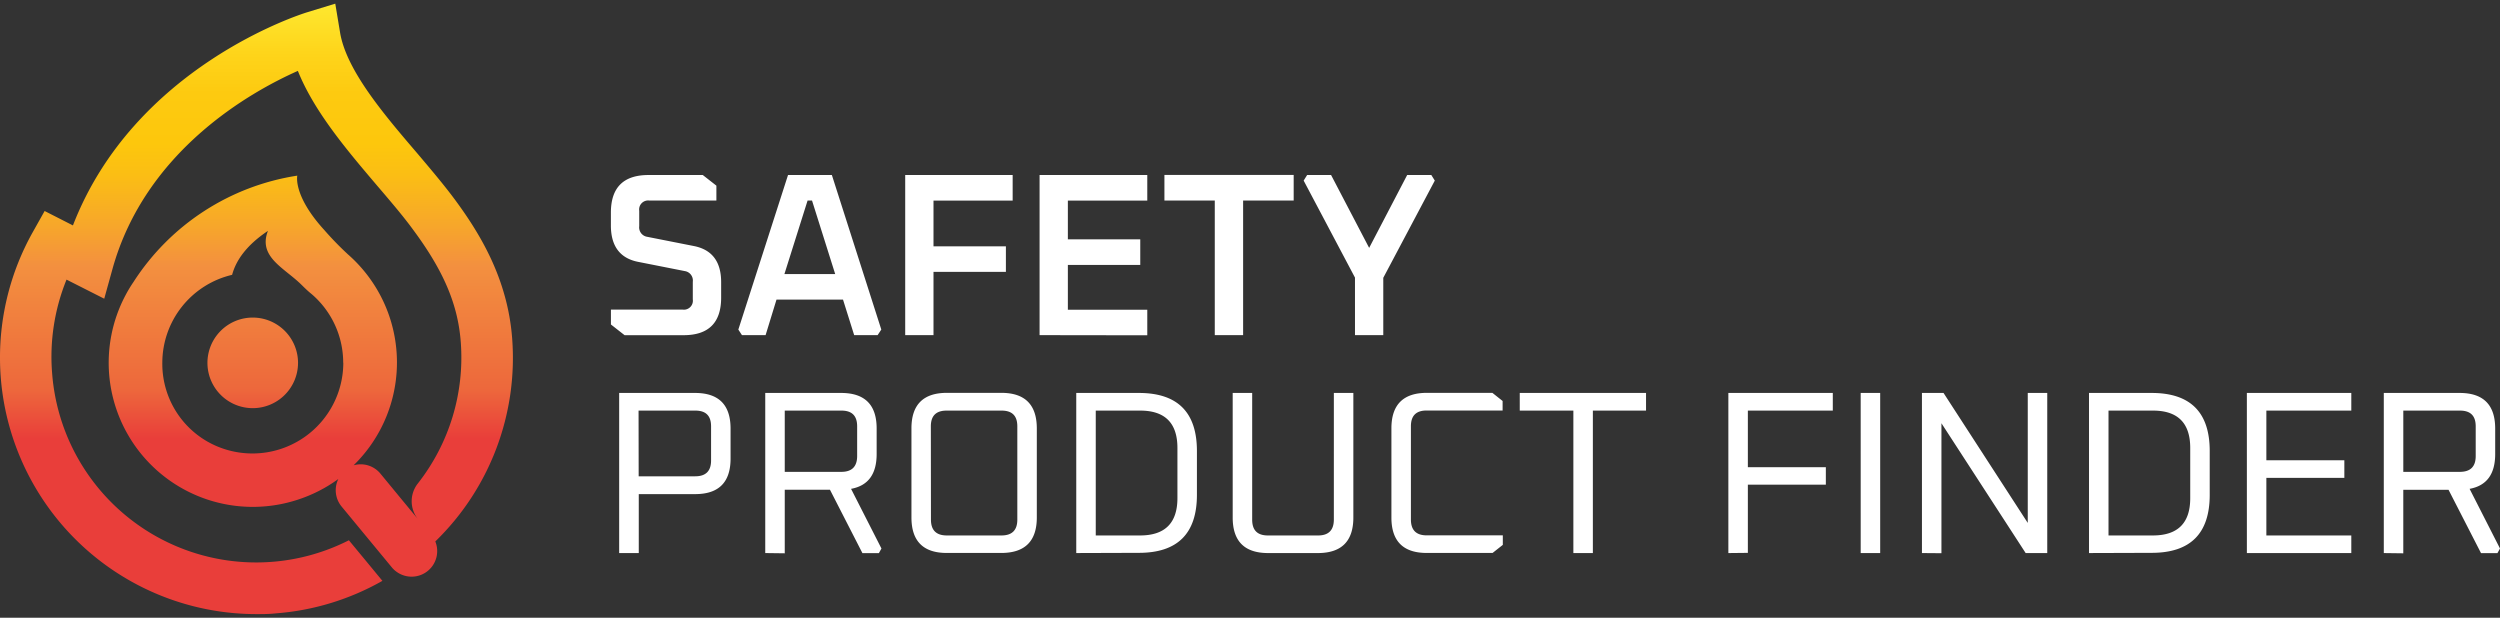 <svg xmlns="http://www.w3.org/2000/svg" width="259" height="64" fill="none" xmlns:v="https://vecta.io/nano"><rect width="100%" height="100%" fill="#333333" stroke="none"/><path d="M63.292 33.617v-1.543h7.422a.93.93 0 0 0 .43-.037.94.94 0 0 0 .367-.226.93.93 0 0 0 .226-.367c.046-.138.058-.286.037-.43V29.19c.034-.254-.033-.511-.185-.717s-.379-.344-.631-.386l-4.882-.965c-1.862-.382-2.792-1.64-2.788-3.774v-1.32c0-2.597 1.299-3.896 3.896-3.896h5.624l1.41 1.103v1.543h-6.934a.93.93 0 0 0-.43.037.94.94 0 0 0-.367.226.93.93 0 0 0-.263.797v1.59c-.034.254.033.511.185.717s.379.344.632.386l4.882.965c1.862.382 2.792 1.631 2.788 3.748v1.59c0 2.594-1.297 3.891-3.891 3.891h-6.112l-1.415-1.108zm13.2.525l5.147-16.009h4.543l5.121 16.009-.382.578h-2.428l-1.156-3.679h-6.892l-1.129 3.679h-2.449l-.376-.578zm4.771-5.746h5.264l-2.401-7.618h-.461l-2.401 7.618zm12.516 6.323V18.132h11.132v2.651H96.71v4.734h7.501v2.651H96.71v6.552h-2.931zm13.921 0V18.132h11.159v2.651h-8.228v4.013h7.501v2.651h-7.501v4.638h8.228v2.651L107.7 34.72zm12.934-13.941v-2.651h13.391v2.651h-5.238V34.72h-2.936V20.778h-5.217zm14.425-2.068l.36-.578h2.481l3.944 7.549 3.939-7.549h2.502l.36.578-5.338 10.072v5.937h-2.931V28.76l-5.317-10.051zM64.146 57.297V40.71h7.862c2.449 0 3.675 1.226 3.679 3.679v3.122c0 2.456-1.226 3.683-3.679 3.679h-5.831v6.107h-2.03zm2.02-7.952h5.863c1.092 0 1.638-.546 1.638-1.638v-3.536c0-1.092-.53-1.633-1.638-1.633h-5.874l.011 6.807zm13.114 7.952V40.71h7.862c2.453 0 3.679 1.226 3.679 3.679v2.65c0 2.082-.883 3.283-2.651 3.605l3.149 6.181-.265.477h-1.707l-3.361-6.563H81.3v6.584l-2.02-.026zm2.02-8.413h5.868c1.085 0 1.629-.544 1.633-1.633v-3.08c0-1.092-.53-1.633-1.633-1.633H81.3v6.345zm13.126 4.734v-9.24c0-2.453 1.226-3.679 3.679-3.679h5.63c2.449 0 3.675 1.226 3.679 3.679v9.229c0 2.453-1.227 3.679-3.679 3.679h-5.63c-2.449.007-3.675-1.216-3.679-3.668zm2.02.217c0 1.092.546 1.638 1.638 1.638h5.672c1.092 0 1.638-.546 1.638-1.638v-9.664c0-1.092-.53-1.633-1.638-1.633h-5.683c-1.092 0-1.638.53-1.638 1.633l.011 9.664zm15.054 3.462V40.71h6.489c4.008 0 6.012 2.004 6.012 6.011v4.548c0 4.004-2.004 6.006-6.012 6.006l-6.489.021zm2.02-1.824h4.591c2.58 0 3.87-1.29 3.87-3.87v-5.195c0-2.583-1.29-3.873-3.87-3.87h-4.591v12.935zm14.187-1.855V40.71h2.019v13.126c0 1.092.53 1.638 1.633 1.638h5.195c1.085 0 1.629-.546 1.633-1.638V40.71h2.02v12.908c0 2.453-1.227 3.679-3.679 3.679h-5.148c-2.449 0-3.673-1.226-3.673-3.679zm16.443 0v-9.24c0-2.453 1.227-3.679 3.679-3.679h6.781l1.06.843v.986h-7.867c-1.087 0-1.633.53-1.633 1.633v9.664c0 1.092.544 1.638 1.633 1.638h7.888v.986l-1.06.837h-6.802c-2.452.007-3.679-1.216-3.679-3.668zm13.296-11.079V40.71h13.083v1.829h-5.508v14.758h-2.02V42.539h-5.555zm21.612 14.758V40.71h10.82v1.829h-8.8v5.863h8.079v1.808h-8.079v7.066l-2.02.021zm13.709 0V40.71h2.02v16.587h-2.02zm6.346 0V40.71h2.237l8.726 13.465V40.71h2.019v16.587h-2.237l-8.725-13.449v13.465l-2.02-.016zm17.308 0V40.71h6.494c4.008 0 6.012 2.004 6.012 6.011v4.548c0 4.004-2.004 6.006-6.012 6.006l-6.494.021zm2.02-1.824h4.596c2.584 0 3.874-1.29 3.87-3.87v-5.195c0-2.583-1.29-3.873-3.87-3.87h-4.596v12.935zm14.334 1.824V40.71h10.82v1.829h-8.8v5.142h8.079v1.829h-8.079v5.964h8.8v1.824h-10.82zm14.186 0V40.71h7.862c2.449 0 3.675 1.226 3.679 3.679v2.65c0 2.082-.884 3.283-2.651 3.605L259 56.826l-.265.477h-1.702l-3.366-6.563h-4.686v6.584l-2.02-.026zm2.02-8.413h5.863c1.092 0 1.638-.544 1.638-1.633v-3.08c0-1.092-.53-1.633-1.638-1.633h-5.863v6.345z" fill="#fff"/><path fill-rule="evenodd" d="M47.102 20.645c2.529 3.425 5.492 8.153 5.959 14.43.294 3.873-.267 7.763-1.643 11.395s-3.533 6.918-6.32 9.624a2.65 2.65 0 0 1-.795 3.065 2.65 2.65 0 0 1-3.164.116 2.5 2.5 0 0 1-.53-.477l-2.974-3.6-2.248-2.725a2.65 2.65 0 0 1-.334-2.852c-1.308.954-2.761 1.69-4.305 2.179a14.93 14.93 0 0 1-15.989-4.612c-1.906-2.269-3.094-5.054-3.412-8a14.93 14.93 0 0 1 1.626-8.544c.259-.498.547-.979.864-1.442a24.63 24.63 0 0 1 7.3-7.324c2.924-1.897 6.218-3.152 9.663-3.681 0 0-.477 2.062 2.826 5.667a32.59 32.59 0 0 0 2.423 2.491c1.544 1.353 2.791 3.011 3.664 4.869s1.351 3.877 1.406 5.929-.316 4.093-1.088 5.996-1.929 3.624-3.399 5.057a2.65 2.65 0 0 1 2.778.859l2.301 2.794 1.59 1.924a2.97 2.97 0 0 1 0-3.711c3.247-4.145 4.83-9.354 4.437-14.605-.286-3.886-1.755-7.374-4.935-11.662-.979-1.346-2.235-2.819-3.558-4.369l-.095-.111-.072-.084c-3.109-3.657-6.536-7.688-8.219-11.896-4.951 2.2-15.787 8.291-19.196 20.484l-.864 3.117-3.907-1.977c-1.245 3.062-1.757 6.374-1.495 9.669.259 3.483 1.374 6.848 3.246 9.796s4.444 5.388 7.486 7.103 6.461 2.652 9.953 2.728 6.948-.712 10.062-2.293l1.755 2.121 1.718 2.083c-3.396 1.93-7.179 3.082-11.074 3.372-.668.074-1.331.074-1.993.074-4.631-.004-9.181-1.219-13.199-3.524s-7.363-5.619-9.704-9.615S.048 41.948.001 37.317s1.117-9.194 3.377-13.237l1.246-2.221 2.932 1.495C13.89 6.973 31.04 1.513 31.808 1.275l2.926-.896.498 2.995c.647 3.896 4.527 8.461 7.989 12.5l.142.168c1.363 1.613 2.648 3.133 3.739 4.604zM34.524 41.873c.681-1.324 1.039-2.791 1.043-4.281l-.011-.016c-.001-1.349-.293-2.683-.856-3.909s-1.385-2.316-2.409-3.195c-.379-.299-.73-.646-1.084-.995l-.066-.065c-.392-.375-.824-.722-1.249-1.063-1.515-1.217-2.937-2.359-2.134-4.429-2.295 1.532-3.324 3.117-3.711 4.554-2.055.482-3.886 1.644-5.199 3.297a9.37 9.37 0 0 0-2.032 5.811c-.023 1.969.581 3.894 1.724 5.497s2.768 2.8 4.637 3.419c1.413.471 2.917.599 4.39.375s2.871-.794 4.08-1.663 2.195-2.013 2.876-3.337zm-11.658-7.598a4.69 4.69 0 0 1 6.635 0 4.69 4.69 0 0 1 0 6.635 4.69 4.69 0 0 1-6.635 0 4.69 4.69 0 0 1 0-6.635z" fill="url(#A)"/><defs><linearGradient id="A" x1="26.571" y1="-1.699" x2="26.571" y2="45.465" gradientUnits="userSpaceOnUse"><stop stop-color="#fff33b"/><stop offset=".05" stop-color="#fee72e"/><stop offset=".15" stop-color="#fed51b"/><stop offset=".24" stop-color="#fdca10"/><stop offset=".35" stop-color="#fdc70c"/><stop offset=".42" stop-color="#fbbe14"/><stop offset=".53" stop-color="#f7a72a"/><stop offset=".62" stop-color="#f3903f"/><stop offset=".89" stop-color="#ed683c"/><stop offset="1" stop-color="#e93e3a"/></linearGradient></defs></svg>